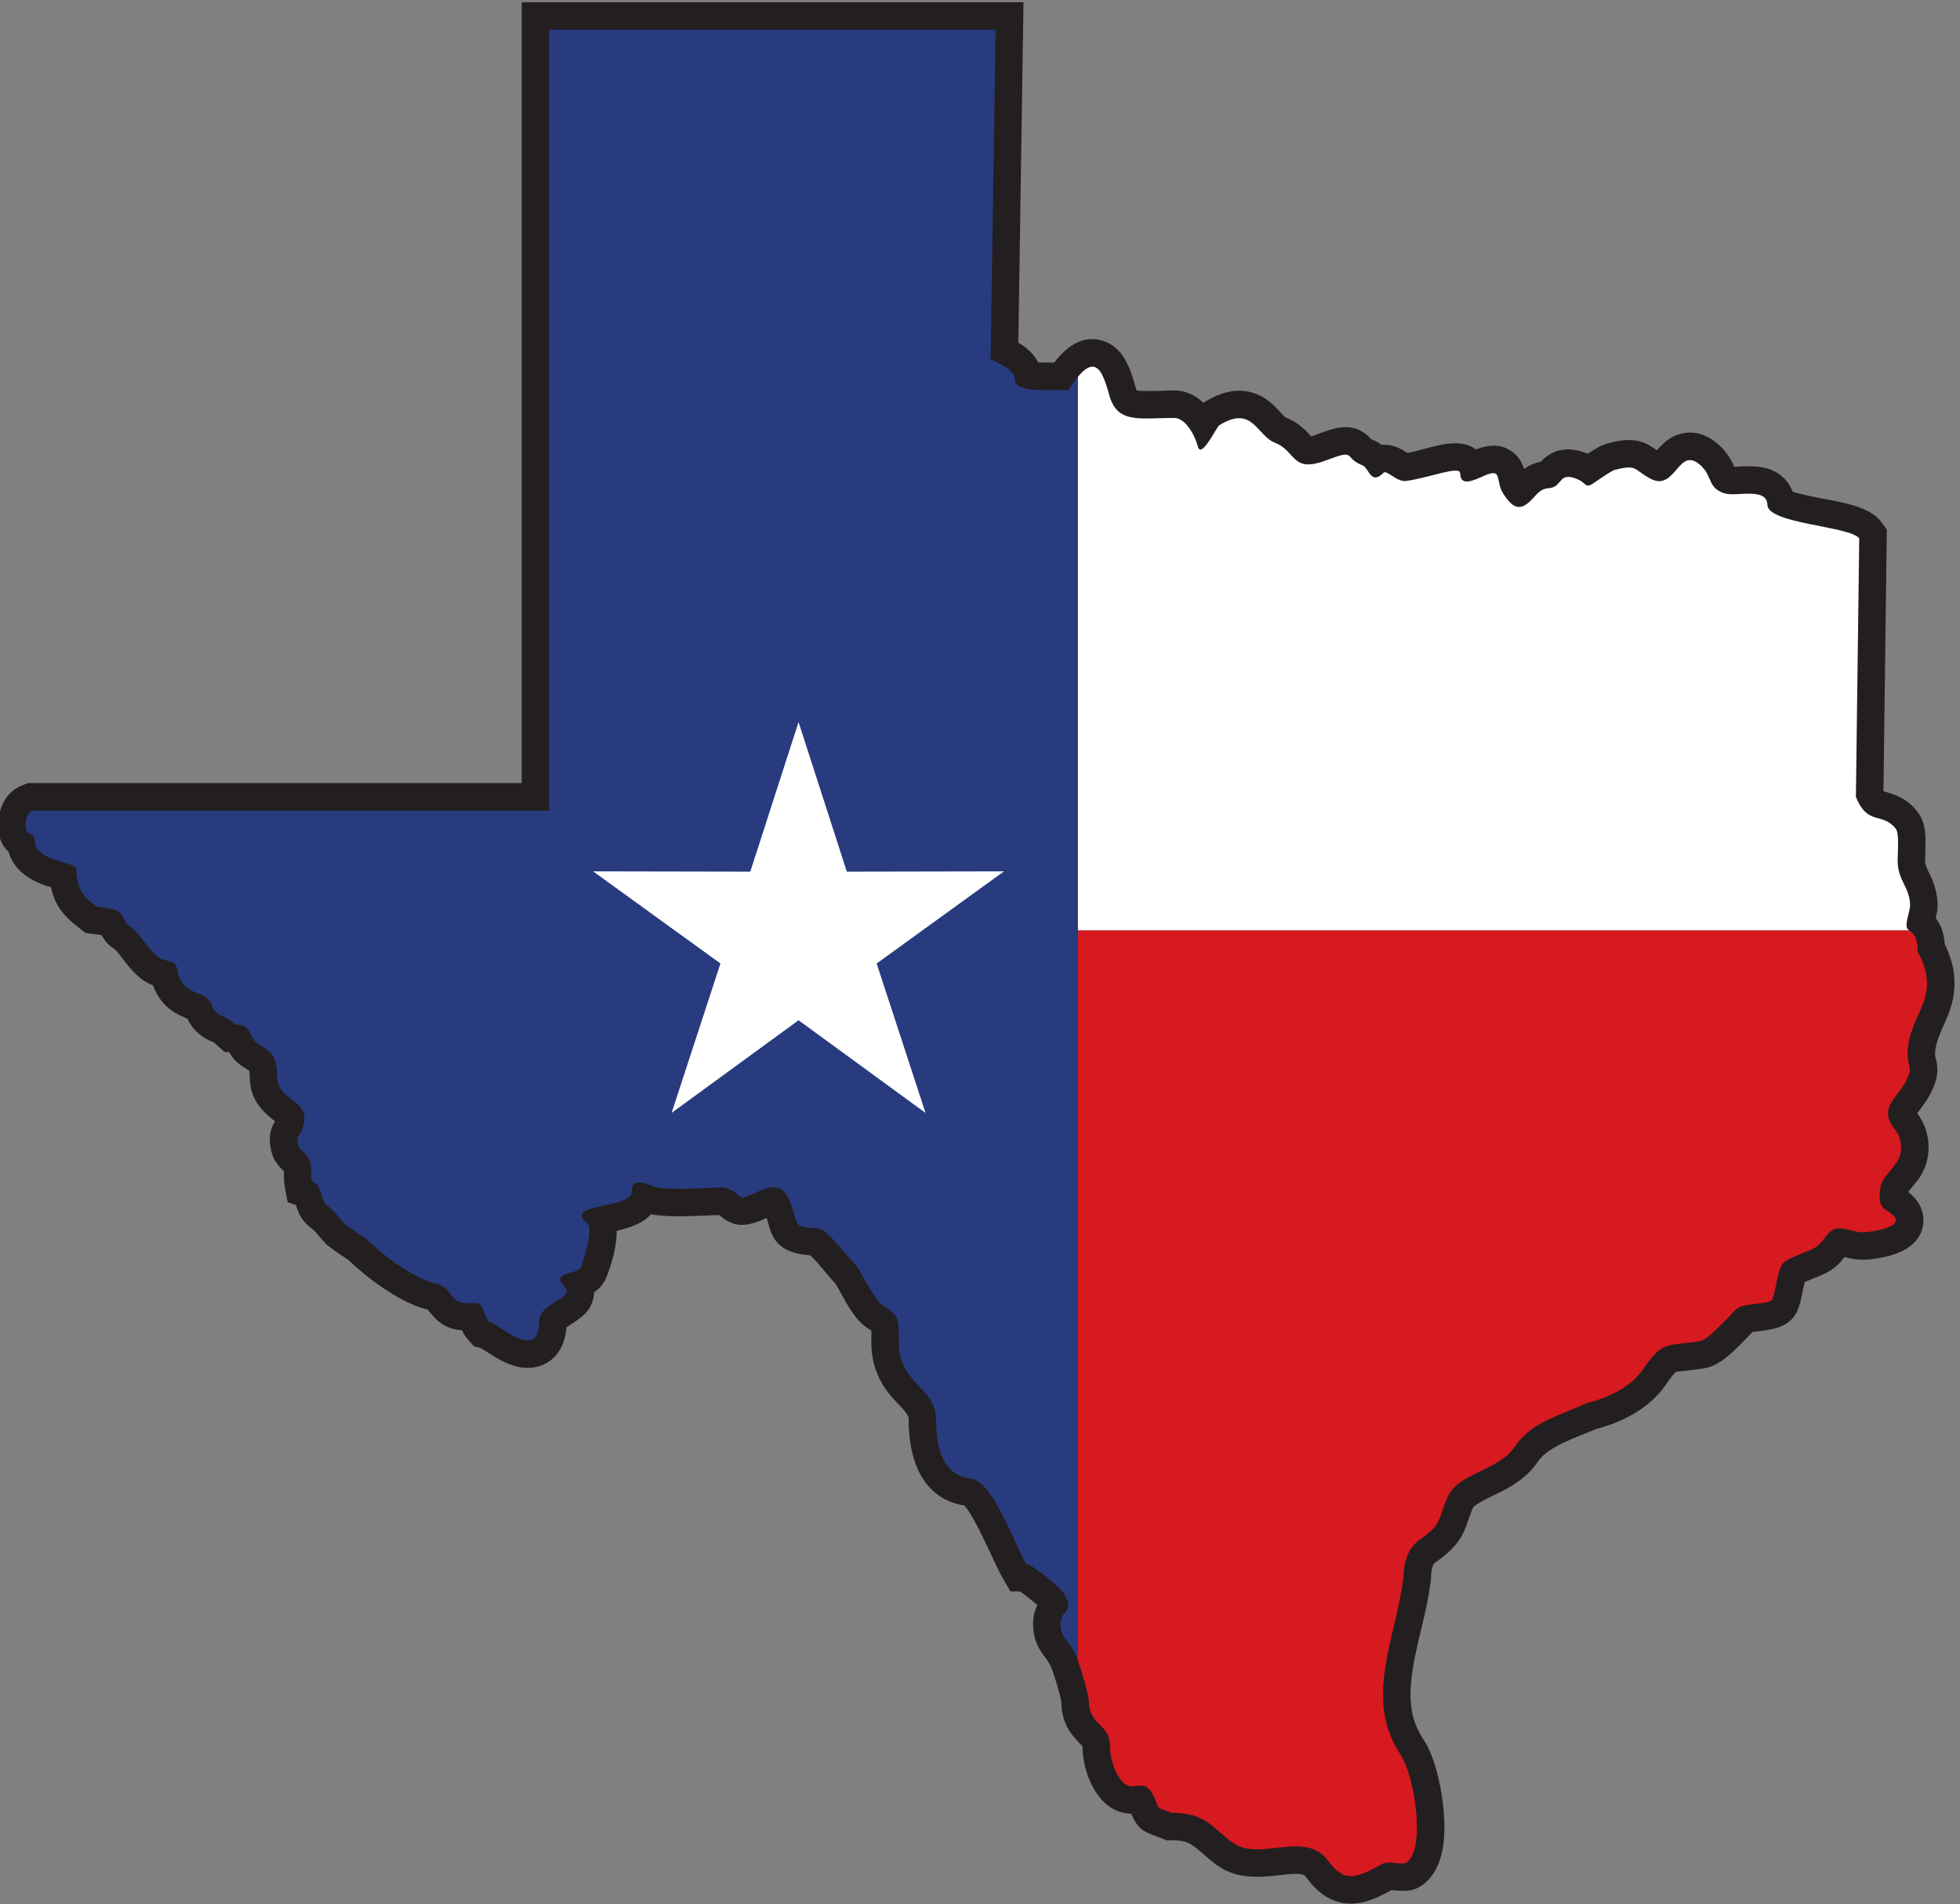 <?xml version="1.0" encoding="UTF-8"?><svg xmlns="http://www.w3.org/2000/svg" xmlns:xlink="http://www.w3.org/1999/xlink" height="635.6" preserveAspectRatio="xMidYMid meet" version="1.0" viewBox="-0.0 0.0 654.4 635.6" width="654.4" zoomAndPan="magnify"><rect x="-0.0" y="0.0" width="654.4" height="635.6" fill="#808080" stroke="none"/><g fill-rule="evenodd"><g id="change1_1"><path d="m 2157.92,2125.204 c 0.721,0.134 1.439,0.297 2.147,0.465 4.586,1.091 10.942,3.569 15.059,0.415 3.201,1.252 6.594,1.529 9.488,-0.896 1.355,-1.137 2.103,-2.461 2.577,-3.988 0.051,0.036 0.1,0.072 0.151,0.107 1.253,0.873 2.628,1.457 4.096,1.745 0.326,0.358 0.662,0.699 1.108,1.056 3.245,2.599 7.025,2.367 10.617,0.889 1.627,1.11 3.374,2.2 5.17,2.656 3.089,0.796 6.031,1.288 9.093,0.019 1.16,-0.481 2.078,-1.149 3.027,-1.805 1.68,1.878 3.254,3.409 5.964,4.123 3.923,1.035 7.456,-0.606 10.196,-3.355 1.197,-1.201 2.112,-2.539 2.845,-4.062 0.127,-0.263 0.247,-0.553 0.369,-0.842 0.673,0.012 1.434,0.082 1.983,0.106 3.849,0.166 7.696,-0.111 10.579,-3.058 0.928,-0.949 1.61,-2.056 2.046,-3.26 1.946,-0.676 5.191,-1.292 6.548,-1.564 4.809,-0.966 12.585,-1.894 15.672,-6.03 l 1.396,-1.871 -0.847,-65.483 c 0.019,-0.033 0.04,-0.065 0.06,-0.095 0.056,-0.016 0.111,-0.031 0.162,-0.045 3.507,-0.991 5.808,-2.013 8.206,-4.964 2.828,-3.479 2.01,-8.183 2.01,-12.3 0,-1.315 0.57,-2.227 1.129,-3.389 1.272,-2.648 1.991,-5.025 1.991,-8.005 0,-1.17 -0.245,-2.095 -0.486,-3.01 1.438,-1.871 2.1,-4.018 2.295,-6.579 2.628,-5.399 3.256,-10.709 1.236,-16.627 -1.165,-3.42 -3.668,-7.321 -3.668,-10.93 0,-0.68 0.309,-1.472 0.424,-2.163 0.458,-2.743 -0.253,-5.093 -1.487,-7.515 -0.796,-1.564 -1.77,-2.928 -2.827,-4.32 -0.154,-0.205 -0.379,-0.483 -0.596,-0.771 3.59,-4.629 3.872,-11.623 0.392,-16.39 -0.798,-1.14 -1.872,-2.249 -2.642,-3.343 0.549,-0.425 1.073,-0.896 1.65,-1.542 1.64,-1.833 2.463,-4.259 2.081,-6.712 -0.774,-4.965 -5.439,-7.096 -9.782,-8.041 -2.025,-0.441 -4.712,-0.822 -6.776,-0.593 -1.073,0.119 -2.083,0.354 -3.122,0.614 -0.759,-0.978 -1.457,-1.847 -2.557,-2.686 -1.723,-1.329 -3.929,-2.151 -5.936,-2.961 -0.406,-0.165 -0.964,-0.374 -1.48,-0.601 0,0 0,-0.011 0,-0.017 -0.572,-2.334 -0.776,-4.423 -1.659,-6.744 -1.754,-4.607 -6.2,-5.122 -10.337,-5.627 -0.317,-0.038 -0.732,-0.081 -1.117,-0.143 -3.212,-3.342 -7.513,-8.285 -11.752,-9.019 -1.879,-0.326 -3.731,-0.538 -5.623,-0.744 -0.437,-0.047 -1.313,-0.112 -1.765,-0.248 -0.728,-0.542 -2.168,-2.639 -2.643,-3.325 -4.064,-5.871 -10.793,-9.235 -17.553,-11.023 -4.453,-1.984 -11.755,-4.145 -14.375,-8.073 -0.747,-1.122 -1.622,-2.147 -2.597,-3.077 -2.01,-1.914 -4.337,-3.316 -6.799,-4.566 -1.083,-0.549 -6.432,-2.933 -6.895,-3.976 -0.908,-2.044 -1.424,-4.24 -2.39,-6.227 -1.58,-3.251 -4.086,-5.384 -7.003,-7.405 -0.919,-0.637 -1.096,-2.763 -1.096,-3.708 v -0.428 l -0.053,-0.425 c -0.255,-2.033 -0.604,-4.051 -1.007,-6.058 -1.502,-7.484 -4.556,-16.756 -4.006,-24.333 0.256,-3.527 1.288,-6.61 3.268,-9.55 2.674,-3.97 4.152,-10.906 4.745,-15.617 0.809,-6.424 0.968,-15.588 -4.448,-20.169 -2.853,-2.415 -5.235,-2.014 -8.396,-1.791 -3.762,-2.078 -7.776,-3.973 -12.2,-3.196 -4.013,0.704 -6.901,3.308 -9.227,6.492 -0.203,0.278 -0.374,0.451 -0.699,0.565 -1.358,0.475 -4.432,0.053 -5.853,-0.108 -5.625,-0.635 -10.95,-0.951 -15.8,2.551 -2.08,1.503 -3.861,3.338 -5.878,4.793 -1.688,1.219 -3.325,1.395 -5.388,1.395 h -1.254 l -1.174,0.443 c -4.459,1.68 -5.926,1.994 -7.699,6.207 -0.324,0 -0.665,0.026 -1.045,0.075 -2.782,0.35 -5.086,1.792 -6.83,3.957 -2.721,3.379 -4.332,8.42 -4.332,12.745 v 0.095 c -0.072,0.075 -0.148,0.149 -0.211,0.213 -3.326,3.352 -5.018,6.042 -5.092,10.899 -0.302,1.853 -1.628,6.335 -2.49,8.551 l -0.509,0.996 c -0.577,1.133 -1.713,2.337 -2.41,3.564 -1.103,1.942 -1.677,4.011 -1.677,6.25 0,2.003 0.363,3.47 1.08,4.891 -1.242,1.109 -3.112,2.596 -4.356,3.43 h -2.398 l -1.989,3.431 c -1.863,3.212 -6.943,15.482 -9.568,18.081 -10.676,1.744 -13.925,11.722 -13.925,21.381 0,0.676 -0.136,1.048 -0.519,1.597 -1.263,1.806 -3.246,3.476 -4.663,5.346 -2.882,3.804 -4.182,7.952 -4.182,12.722 0,0.734 0.052,1.819 0.02,2.724 -0.484,0.356 -1.038,0.713 -1.436,0.989 -2.321,1.614 -4.089,4.688 -5.486,7.12 -0.665,1.158 -1.433,2.7 -2.202,3.848 l -0.133,0.134 c -1.657,1.667 -4.198,5.165 -6.104,6.809 -4.571,0.305 -8.552,1.658 -10.063,6.575 -0.183,0.598 -0.48,1.729 -0.805,2.768 -4.295,-1.888 -7.656,-3.015 -11.856,0.725 -5.388,-0.159 -10.825,-0.664 -16.185,0.034 -0.322,0.042 -0.621,0.099 -0.907,0.167 -2.061,-2.296 -5.436,-3.422 -8.622,-4.168 0.067,-3.969 -1.319,-8.366 -2.512,-11.466 -0.677,-1.76 -1.775,-2.983 -3.134,-3.881 -0.01,-0.24 -0.03,-0.482 -0.062,-0.726 -0.58,-4.448 -3.697,-5.941 -6.866,-8.092 -0.328,-3.956 -1.951,-7.669 -5.902,-9.378 -4.166,-1.803 -8.388,-0.176 -12.029,1.963 -1.157,0.68 -2.487,1.664 -3.667,2.29 l -1.589,0.397 -1.411,1.583 c -0.787,0.883 -1.205,1.635 -1.546,2.399 -1.559,0.135 -3.072,0.476 -4.551,1.325 -1.784,1.024 -2.815,2.365 -4.035,3.849 -0.698,0.223 -1.48,0.387 -2.181,0.643 -6.001,2.192 -12.947,7.199 -17.612,11.749 -1.529,1.065 -3.105,2.01 -4.592,3.164 -1.2,0.932 -0.534,0.362 -1.517,1.345 -0.846,0.846 -2.325,2.878 -3.184,3.466 -0.775,0.529 -0.793,0.554 -1.4,1.184 -1.426,1.476 -2.017,2.933 -2.563,4.684 l -2.067,0.688 -0.724,4.019 c -0.253,1.409 -0.153,2.519 -0.229,3.753 -2.093,1.998 -3.017,3.484 -3.417,6.63 -0.287,2.255 0.142,4.093 1.231,5.859 -0.261,0.198 -0.518,0.385 -0.71,0.538 -3.348,2.661 -5.548,5.776 -5.612,10.223 -0.026,0.531 -0.051,1.305 -0.136,1.898 -0.462,0.341 -1.092,0.709 -1.475,0.945 -1.89,1.165 -2.744,2.278 -3.582,3.757 h -1.135 l -1.959,1.751 c -0.204,0.182 -0.481,0.449 -0.72,0.619 -2.918,1.136 -5.349,3.113 -6.593,5.919 -2.927,1.256 -5.146,2.372 -7.152,5.392 -0.728,1.097 -1.173,2.029 -1.501,3.02 -3.318,1.186 -5.511,3.901 -7.631,6.679 -0.451,0.592 -1.349,1.851 -1.93,2.317 -1.752,1.096 -2.49,2.162 -3.325,3.576 -0.761,0.12 -1.582,0.203 -2.126,0.271 l -1.843,0.23 -1.476,1.125 c -4.262,3.245 -6.296,6.027 -7.226,10.355 -0.594,0.171 -1.182,0.341 -1.715,0.533 -4.179,1.502 -7.749,4.137 -8.87,8.281 -1.726,1.612 -2.631,3.753 -2.631,6.449 0,4.548 1.81,8.691 6.32,10.374 l 1.164,0.434 h 123.632 v 195.532 h 125.692 l -1.292,-85.229 c 2.122,-1.266 3.925,-2.899 4.977,-4.975 0.66,-0.028 1.322,-0.027 1.754,-0.029 0.742,0 1.495,0.01 2.251,0.01 2.92,3.761 6.843,6.947 11.919,5.531 5.425,-1.514 7.205,-7.137 8.538,-11.936 0.039,-0.141 0.107,-0.373 0.185,-0.565 1.708,-0.365 7.946,-0.014 9.416,-0.014 2.865,0 5.328,-1.229 7.323,-3.093 0.085,0.059 0.174,0.117 0.265,0.174 4.477,2.799 9.53,4.051 14.401,1.361 1.991,-1.101 3.346,-2.528 4.862,-4.162 0.249,-0.27 0.713,-0.798 1.036,-1.033 2.033,-0.804 3.733,-1.981 5.274,-3.526 0.356,-0.357 0.744,-0.821 1.124,-1.235 0.487,0.131 1.035,0.333 1.348,0.452 3.792,1.443 7.792,3.019 11.632,0.647 0.925,-0.572 1.376,-1.086 2.084,-1.79 0.097,-0.051 0.216,-0.098 0.307,-0.134 0.957,-0.377 1.667,-0.806 2.26,-1.301 1.945,0.23 3.824,-0.37 5.571,-1.446 0.283,-0.173 0.577,-0.378 0.877,-0.569" fill="#231f20" transform="matrix(1.333 0 0 -1.333 -2406.67 2984.09)"/></g><g id="change2_1"><path d="m 2283.654,2005.666 h -208.219 v -182.837 c 1.132,-3.209 2.738,-8.811 2.738,-10.052 0,-6.547 5.306,-5.476 5.306,-11.55 0,-2.736 1.075,-6.274 2.809,-8.428 3.142,-3.903 5.883,2.025 8.584,-4.994 0.886,-2.304 0.188,-1.663 4.058,-3.121 8.534,0 10.109,-3.747 15.295,-7.492 6.759,-4.88 18.136,3.332 23.88,-4.526 4.006,-5.481 6.933,-4.483 13.329,-0.894 2.132,1.197 5.223,-0.491 6.492,0.582 4.768,4.034 1.55,22.069 -1.56,26.688 -9.506,14.12 -1.324,29.049 0.625,44.637 0,3.376 0.956,7.215 4.057,9.365 5.785,4.008 4.516,5.126 7.023,10.769 2.68,6.034 12.693,6.396 16.857,12.642 4.071,6.105 11.17,7.626 17.792,10.769 5.472,1.367 11.099,3.944 14.204,8.428 5.288,7.637 5.841,5.678 14.515,7.18 1.851,0.32 7.131,6.194 8.896,7.959 1.679,1.678 8.495,1.032 9.052,2.497 1.077,2.827 0.982,5.867 2.341,8.584 0.897,1.796 7.064,3.254 8.984,4.754 1.589,1.196 2.597,4.285 5.232,4.389 1.82,0.071 3.549,-0.737 5.389,-0.941 2.041,-0.226 11.048,1.171 8.591,3.919 -1.954,2.184 -3.671,1.395 -3.671,5.172 0,4.307 1.988,5.056 4.193,8.303 1.75,2.334 1.475,6.069 -0.312,8.272 -4.417,5.437 0.428,7.654 2.809,12.33 1.77,3.476 0.313,3.2 0.313,6.554 0,10.029 9.023,13.962 2.496,25.753 0,2.737 -0.342,3.985 -2.097,5.288" fill="#d71920" transform="matrix(1.333 0 0 -1.333 -2406.67 2984.09)"/></g><g id="change3_1"><path d="m 2075.436,2005.666 v 138.602 c -0.728,-0.878 -1.528,-2.008 -2.413,-3.423 -4.027,0.468 -13.422,-0.934 -13.422,2.809 0,2.646 -4.213,3.95 -6.03,5.069 l 1.249,82.461 h -111.822 v -195.532 h -129.273 c -1.45,-0.541 -1.844,-2.011 -1.844,-3.927 0,-2.623 2.266,-1.24 2.266,-3.605 0,-5.305 10.235,-5.135 10.385,-7.132 0.372,-4.898 1.251,-6.491 5.078,-9.405 1.47,-0.183 3.611,-0.438 4.998,-0.94 1.708,-0.618 1.736,-2.966 3.28,-3.919 3.042,-1.877 5.492,-7.809 8.669,-8.464 4.78,-0.987 2.298,-2.32 4.451,-5.565 1.284,-1.934 3.118,-2.443 5.261,-3.354 0.844,-0.281 2.042,-1.515 2.246,-2.43 0.343,-1.55 1.713,-2.438 3.104,-2.959 1.04,-0.389 1.88,-1.123 2.706,-1.861 4.505,0 3.179,-3.225 5.702,-4.78 4.24,-2.614 4.607,-3.395 4.881,-8.505 0,-6.097 9.305,-5.625 6.17,-12.931 -0.169,-1.36 -1.349,-1.317 -1.132,-3.018 0.313,-2.461 1.178,-1.922 2.46,-3.762 1.509,-2.167 0.699,-3.86 1.132,-6.27 2.857,-0.952 1.991,-4.832 3.865,-6.114 2.108,-1.441 3.179,-3.611 5.038,-5.055 1.603,-1.246 3.046,-2.045 4.803,-3.305 3.932,-3.931 10.413,-8.706 15.543,-10.58 1.719,-0.629 3.385,-0.65 4.685,-2.194 2.753,-3.274 2.096,-3.291 7.418,-3.291 1.501,0 1.939,-3.443 2.984,-4.614 2.681,-0.67 12.642,-10.331 12.642,0.157 0,4.644 9.332,5.651 6.244,8.739 -3.604,3.604 3.426,2.792 4.213,4.839 0.63,1.636 3.207,9.61 1.561,10.925 -6.217,4.97 11.081,3.683 11.081,7.648 0,4.754 4.548,1.53 6.712,1.248 5.05,-0.657 11.076,-0.034 16.573,0.056 5.988,-1.995 1.611,-4.094 9.06,-0.784 6.365,2.829 7.227,-2.144 8.903,-7.602 0.674,-2.192 3.622,-1.427 5.779,-1.959 2.211,-0.545 6.934,-6.827 8.691,-8.597 0.976,-0.325 4.85,-8.899 6.867,-10.301 4.584,-3.188 4.37,-3.095 4.37,-9.364 0,-10.912 9.364,-11.242 9.364,-19.666 0,-6.272 1.317,-13.816 8.741,-14.67 5.425,-0.625 10.391,-15.421 13.823,-21.34 1.306,0 8.408,-5.797 9.216,-7.054 3.341,-5.201 -0.625,-4.073 -0.625,-8.151 0,-2.927 2.083,-4.227 3.337,-6.689 0.163,-0.053 0.547,-0.966 1.008,-2.277 z" fill="#283b7e" transform="matrix(1.333 0 0 -1.333 -2406.67 2984.09)"/></g><g id="change4_1"><path d="m 2079.005,2146.81 c -0.958,-0.036 -2.118,-0.791 -3.569,-2.542 v -138.602 h 208.219 c -0.078,0.058 -0.159,0.116 -0.244,0.175 -1.165,0.81 0.468,4.65 0.468,5.931 0,4.754 -3.121,6.21 -3.121,11.394 0,1.815 0.449,6.831 -0.468,7.959 -3.485,4.289 -6.965,0.551 -9.989,7.96 l 0.838,64.724 c -2.299,3.081 -22.876,3.619 -23,8.386 -0.121,4.585 -7.867,1.911 -10.856,2.919 -4.029,1.36 -2.925,4.033 -5.545,6.661 -5.946,5.966 -6.415,-6.57 -12.964,-2.978 -4.207,2.306 -3.291,3.581 -8.747,2.194 -0.66,0 -4.811,-2.956 -5.702,-3.527 -1.752,-1.122 -1.799,0.287 -3.436,1.019 -5.351,2.395 -3.814,-1.874 -7.575,-2.116 -2.59,-0.166 -3.304,-2.356 -5.42,-3.928 -2.736,-2.051 -4.545,0.543 -5.775,2.341 -2.324,3.395 -0.038,6.875 -4.994,4.682 -2.331,-1.03 -5.931,-2.856 -5.931,0.625 0,2.075 -7.713,-1.105 -13.496,-1.89 -2.441,-0.331 -4.891,2.855 -5.701,2.046 -3.248,-3.249 -3.552,1.181 -5.306,1.873 -4.921,1.937 -1.301,4.199 -9.053,1.248 -8.742,-3.329 -7.52,2.34 -12.798,4.37 -4.648,1.789 -5.593,9.657 -14.047,4.371 -0.574,-0.359 -4.464,-8.535 -5.306,-5.307 -0.716,2.751 -3.061,7.179 -5.931,7.179 -8.604,0 -14.24,-1.551 -16.231,5.619 -1.083,3.899 -2.212,7.294 -4.32,7.214 z m -73.535,-88.997 -12.092,-37.459 -39.363,0.075 31.889,-23.075 -12.236,-37.413 31.801,23.198 31.8,-23.198 -12.236,37.413 31.889,23.075 -39.362,-0.075 z" fill="#fff" transform="matrix(1.333 0 0 -1.333 -2406.67 2984.09)"/></g></g></svg>